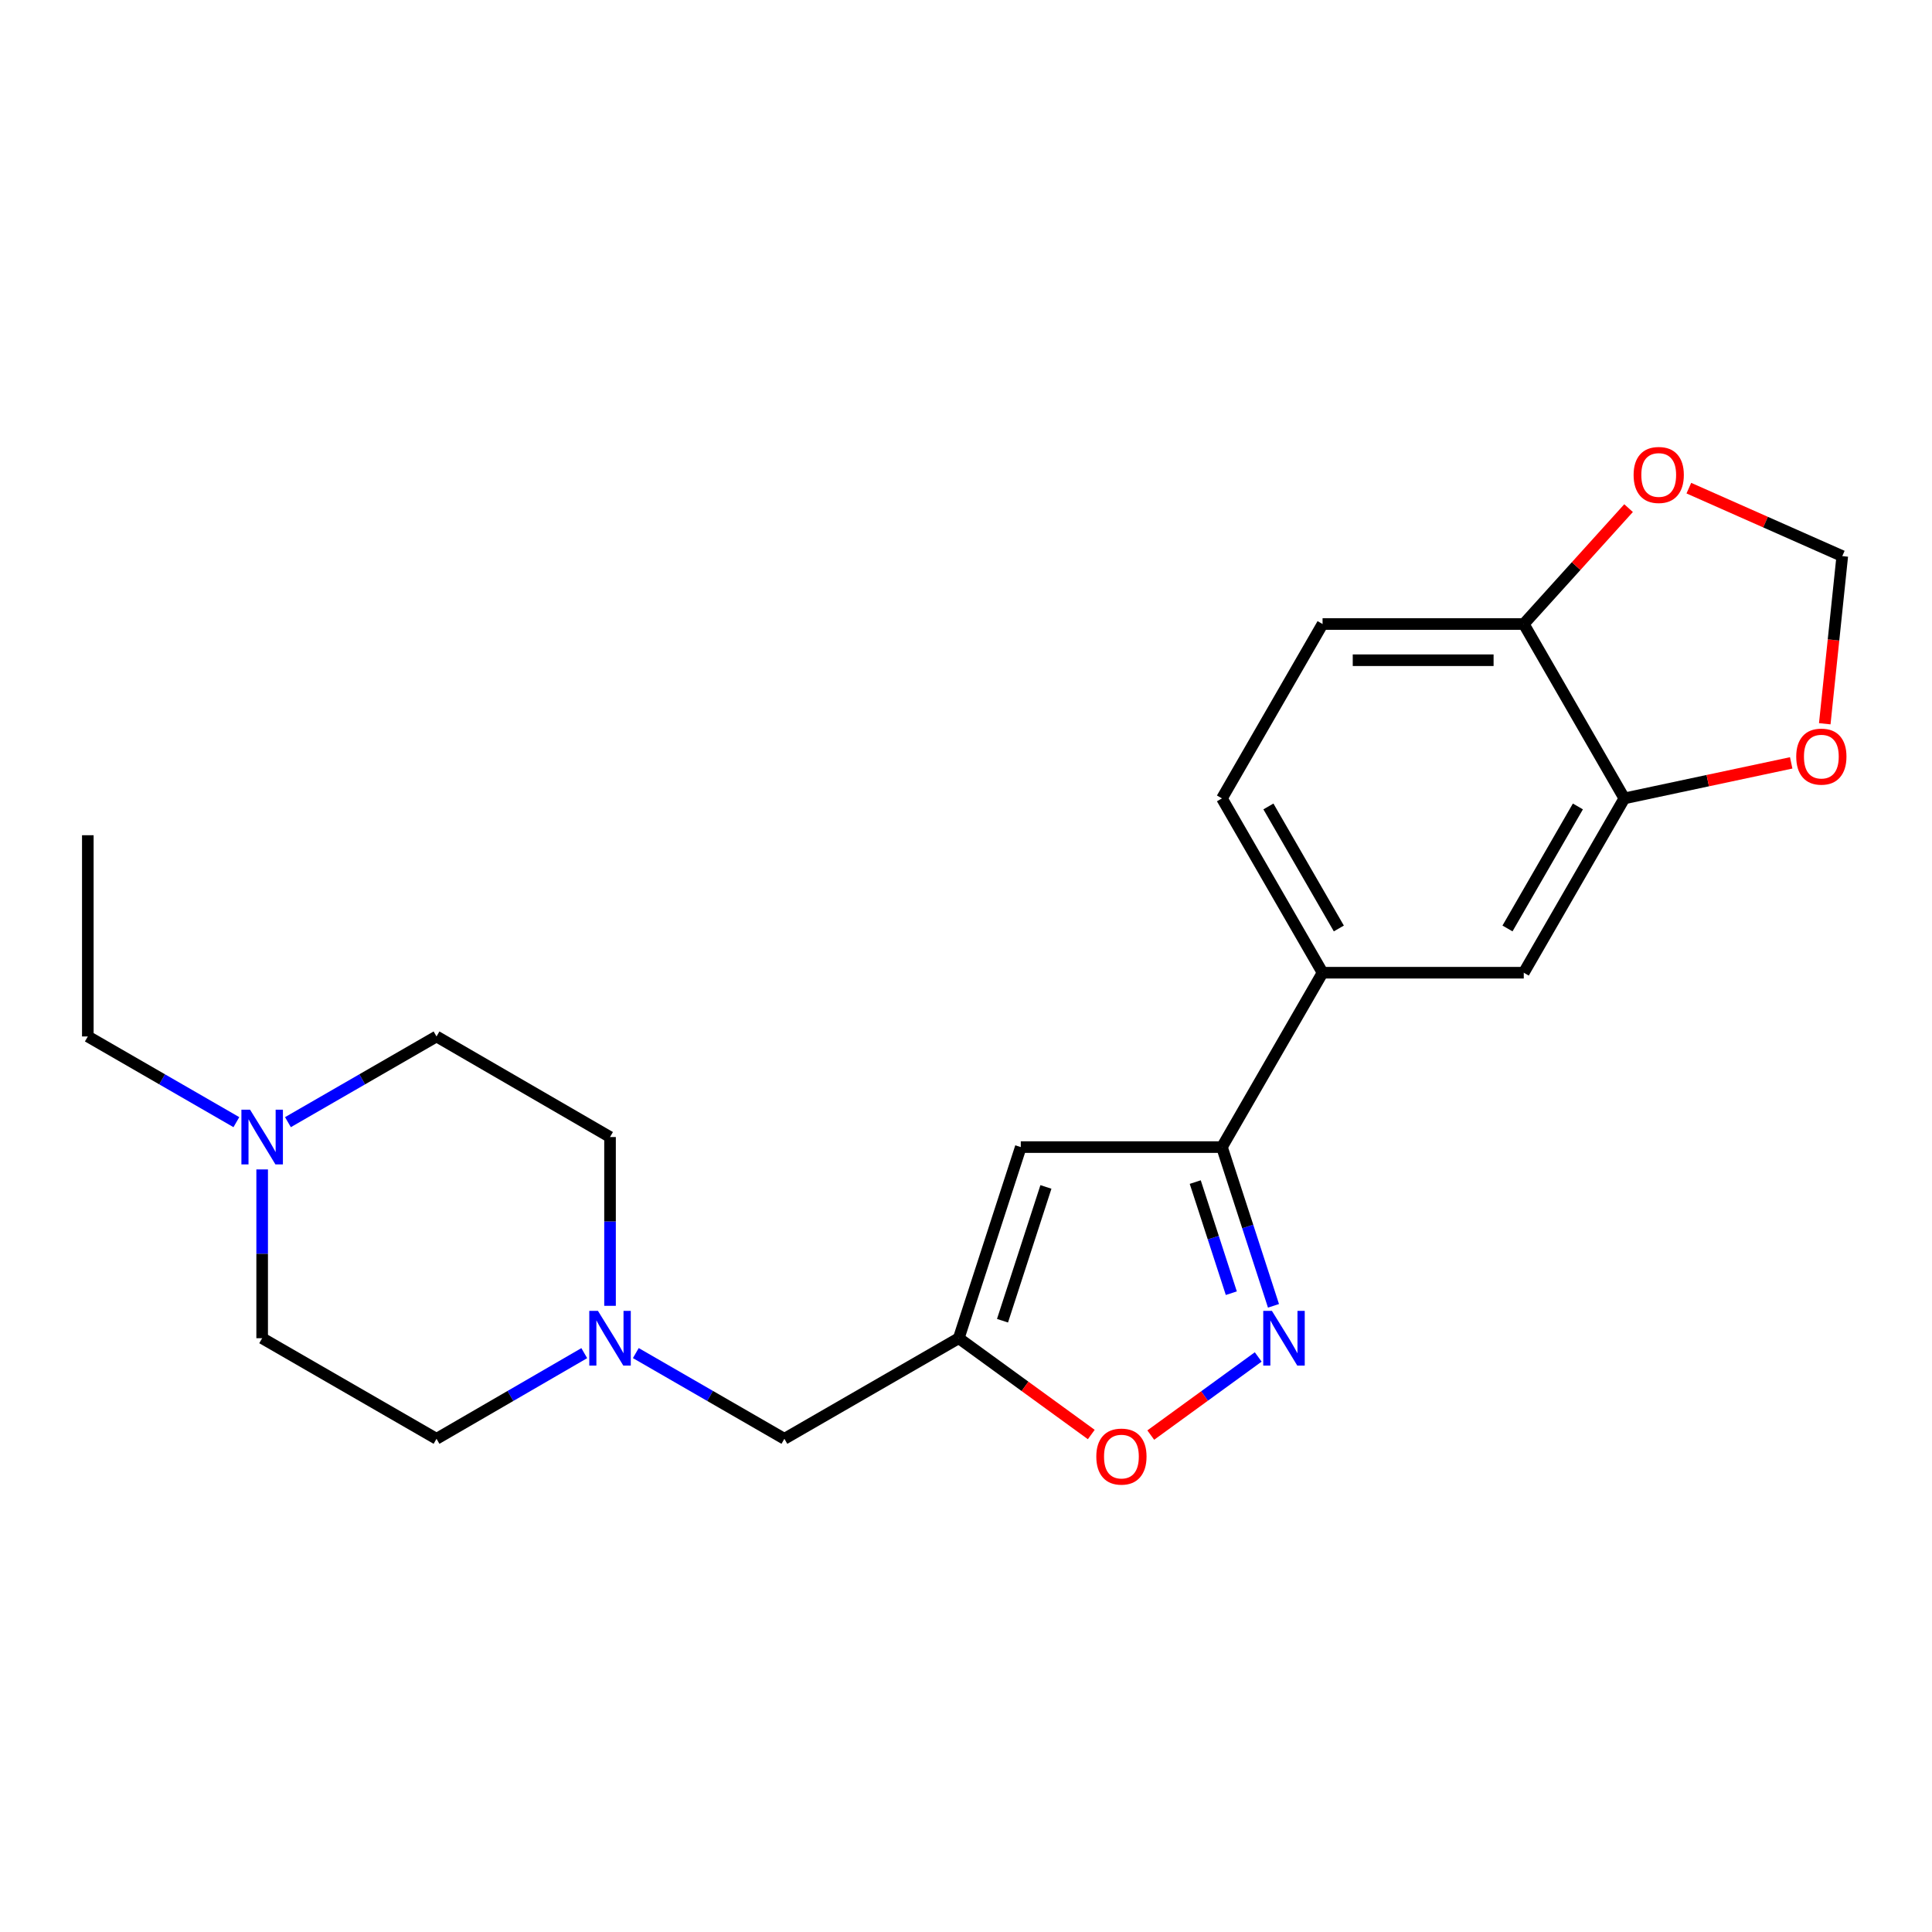<?xml version='1.0' encoding='iso-8859-1'?>
<svg version='1.1' baseProfile='full'
              xmlns='http://www.w3.org/2000/svg'
                      xmlns:rdkit='http://www.rdkit.org/xml'
                      xmlns:xlink='http://www.w3.org/1999/xlink'
                  xml:space='preserve'
width='1000px' height='1000px' viewBox='0 0 1000 1000'>
<!-- END OF HEADER -->
<rect style='opacity:1.0;fill:#FFFFFF;stroke:none' width='1000' height='1000' x='0' y='0'> </rect>
<path class='bond-0' d='M 659.151,675.894 L 645.817,634.814' style='fill:none;fill-rule:evenodd;stroke:#0000FF;stroke-width:6px;stroke-linecap:butt;stroke-linejoin:miter;stroke-opacity:1' />
<path class='bond-0' d='M 645.817,634.814 L 632.482,593.734' style='fill:none;fill-rule:evenodd;stroke:#000000;stroke-width:6px;stroke-linecap:butt;stroke-linejoin:miter;stroke-opacity:1' />
<path class='bond-0' d='M 637.326,669.356 L 627.991,640.6' style='fill:none;fill-rule:evenodd;stroke:#0000FF;stroke-width:6px;stroke-linecap:butt;stroke-linejoin:miter;stroke-opacity:1' />
<path class='bond-0' d='M 627.991,640.6 L 618.657,611.844' style='fill:none;fill-rule:evenodd;stroke:#000000;stroke-width:6px;stroke-linecap:butt;stroke-linejoin:miter;stroke-opacity:1' />
<path class='bond-3' d='M 651.251,702.356 L 623.442,722.577' style='fill:none;fill-rule:evenodd;stroke:#0000FF;stroke-width:6px;stroke-linecap:butt;stroke-linejoin:miter;stroke-opacity:1' />
<path class='bond-3' d='M 623.442,722.577 L 595.634,742.799' style='fill:none;fill-rule:evenodd;stroke:#FF0000;stroke-width:6px;stroke-linecap:butt;stroke-linejoin:miter;stroke-opacity:1' />
<path class='bond-1' d='M 632.482,593.734 L 528.356,593.734' style='fill:none;fill-rule:evenodd;stroke:#000000;stroke-width:6px;stroke-linecap:butt;stroke-linejoin:miter;stroke-opacity:1' />
<path class='bond-4' d='M 632.482,593.734 L 684.561,503.475' style='fill:none;fill-rule:evenodd;stroke:#000000;stroke-width:6px;stroke-linecap:butt;stroke-linejoin:miter;stroke-opacity:1' />
<path class='bond-22' d='M 528.356,593.734 L 496.257,692.654' style='fill:none;fill-rule:evenodd;stroke:#000000;stroke-width:6px;stroke-linecap:butt;stroke-linejoin:miter;stroke-opacity:1' />
<path class='bond-22' d='M 541.367,614.356 L 518.897,683.601' style='fill:none;fill-rule:evenodd;stroke:#000000;stroke-width:6px;stroke-linecap:butt;stroke-linejoin:miter;stroke-opacity:1' />
<path class='bond-2' d='M 496.257,692.654 L 530.55,717.579' style='fill:none;fill-rule:evenodd;stroke:#000000;stroke-width:6px;stroke-linecap:butt;stroke-linejoin:miter;stroke-opacity:1' />
<path class='bond-2' d='M 530.55,717.579 L 564.843,742.504' style='fill:none;fill-rule:evenodd;stroke:#FF0000;stroke-width:6px;stroke-linecap:butt;stroke-linejoin:miter;stroke-opacity:1' />
<path class='bond-12' d='M 496.257,692.654 L 405.998,744.723' style='fill:none;fill-rule:evenodd;stroke:#000000;stroke-width:6px;stroke-linecap:butt;stroke-linejoin:miter;stroke-opacity:1' />
<path class='bond-8' d='M 684.561,503.475 L 788.698,503.475' style='fill:none;fill-rule:evenodd;stroke:#000000;stroke-width:6px;stroke-linecap:butt;stroke-linejoin:miter;stroke-opacity:1' />
<path class='bond-14' d='M 684.561,503.475 L 632.482,413.248' style='fill:none;fill-rule:evenodd;stroke:#000000;stroke-width:6px;stroke-linecap:butt;stroke-linejoin:miter;stroke-opacity:1' />
<path class='bond-14' d='M 692.98,480.573 L 656.525,417.414' style='fill:none;fill-rule:evenodd;stroke:#000000;stroke-width:6px;stroke-linecap:butt;stroke-linejoin:miter;stroke-opacity:1' />
<path class='bond-5' d='M 840.756,413.248 L 788.698,503.475' style='fill:none;fill-rule:evenodd;stroke:#000000;stroke-width:6px;stroke-linecap:butt;stroke-linejoin:miter;stroke-opacity:1' />
<path class='bond-5' d='M 816.715,417.417 L 780.274,480.575' style='fill:none;fill-rule:evenodd;stroke:#000000;stroke-width:6px;stroke-linecap:butt;stroke-linejoin:miter;stroke-opacity:1' />
<path class='bond-10' d='M 840.756,413.248 L 883.939,404.055' style='fill:none;fill-rule:evenodd;stroke:#000000;stroke-width:6px;stroke-linecap:butt;stroke-linejoin:miter;stroke-opacity:1' />
<path class='bond-10' d='M 883.939,404.055 L 927.121,394.862' style='fill:none;fill-rule:evenodd;stroke:#FF0000;stroke-width:6px;stroke-linecap:butt;stroke-linejoin:miter;stroke-opacity:1' />
<path class='bond-23' d='M 840.756,413.248 L 788.698,322.99' style='fill:none;fill-rule:evenodd;stroke:#000000;stroke-width:6px;stroke-linecap:butt;stroke-linejoin:miter;stroke-opacity:1' />
<path class='bond-6' d='M 329.095,700.354 L 367.547,722.538' style='fill:none;fill-rule:evenodd;stroke:#0000FF;stroke-width:6px;stroke-linecap:butt;stroke-linejoin:miter;stroke-opacity:1' />
<path class='bond-6' d='M 367.547,722.538 L 405.998,744.723' style='fill:none;fill-rule:evenodd;stroke:#000000;stroke-width:6px;stroke-linecap:butt;stroke-linejoin:miter;stroke-opacity:1' />
<path class='bond-16' d='M 302.415,700.386 L 264.178,722.554' style='fill:none;fill-rule:evenodd;stroke:#0000FF;stroke-width:6px;stroke-linecap:butt;stroke-linejoin:miter;stroke-opacity:1' />
<path class='bond-16' d='M 264.178,722.554 L 225.94,744.723' style='fill:none;fill-rule:evenodd;stroke:#000000;stroke-width:6px;stroke-linecap:butt;stroke-linejoin:miter;stroke-opacity:1' />
<path class='bond-17' d='M 315.75,675.891 L 315.75,632.209' style='fill:none;fill-rule:evenodd;stroke:#0000FF;stroke-width:6px;stroke-linecap:butt;stroke-linejoin:miter;stroke-opacity:1' />
<path class='bond-17' d='M 315.75,632.209 L 315.75,588.528' style='fill:none;fill-rule:evenodd;stroke:#000000;stroke-width:6px;stroke-linecap:butt;stroke-linejoin:miter;stroke-opacity:1' />
<path class='bond-7' d='M 149.037,580.83 L 187.488,558.65' style='fill:none;fill-rule:evenodd;stroke:#0000FF;stroke-width:6px;stroke-linecap:butt;stroke-linejoin:miter;stroke-opacity:1' />
<path class='bond-7' d='M 187.488,558.65 L 225.94,536.47' style='fill:none;fill-rule:evenodd;stroke:#000000;stroke-width:6px;stroke-linecap:butt;stroke-linejoin:miter;stroke-opacity:1' />
<path class='bond-20' d='M 122.348,580.829 L 83.901,558.65' style='fill:none;fill-rule:evenodd;stroke:#0000FF;stroke-width:6px;stroke-linecap:butt;stroke-linejoin:miter;stroke-opacity:1' />
<path class='bond-20' d='M 83.901,558.65 L 45.455,536.47' style='fill:none;fill-rule:evenodd;stroke:#000000;stroke-width:6px;stroke-linecap:butt;stroke-linejoin:miter;stroke-opacity:1' />
<path class='bond-24' d='M 135.692,605.291 L 135.692,648.973' style='fill:none;fill-rule:evenodd;stroke:#0000FF;stroke-width:6px;stroke-linecap:butt;stroke-linejoin:miter;stroke-opacity:1' />
<path class='bond-24' d='M 135.692,648.973 L 135.692,692.654' style='fill:none;fill-rule:evenodd;stroke:#000000;stroke-width:6px;stroke-linecap:butt;stroke-linejoin:miter;stroke-opacity:1' />
<path class='bond-9' d='M 788.698,322.99 L 684.561,322.99' style='fill:none;fill-rule:evenodd;stroke:#000000;stroke-width:6px;stroke-linecap:butt;stroke-linejoin:miter;stroke-opacity:1' />
<path class='bond-9' d='M 773.077,341.731 L 700.182,341.731' style='fill:none;fill-rule:evenodd;stroke:#000000;stroke-width:6px;stroke-linecap:butt;stroke-linejoin:miter;stroke-opacity:1' />
<path class='bond-11' d='M 788.698,322.99 L 815.822,292.999' style='fill:none;fill-rule:evenodd;stroke:#000000;stroke-width:6px;stroke-linecap:butt;stroke-linejoin:miter;stroke-opacity:1' />
<path class='bond-11' d='M 815.822,292.999 L 842.946,263.009' style='fill:none;fill-rule:evenodd;stroke:#FF0000;stroke-width:6px;stroke-linecap:butt;stroke-linejoin:miter;stroke-opacity:1' />
<path class='bond-13' d='M 944.495,374.613 L 949.025,331.227' style='fill:none;fill-rule:evenodd;stroke:#FF0000;stroke-width:6px;stroke-linecap:butt;stroke-linejoin:miter;stroke-opacity:1' />
<path class='bond-13' d='M 949.025,331.227 L 953.556,287.84' style='fill:none;fill-rule:evenodd;stroke:#000000;stroke-width:6px;stroke-linecap:butt;stroke-linejoin:miter;stroke-opacity:1' />
<path class='bond-25' d='M 874.147,252.666 L 913.851,270.253' style='fill:none;fill-rule:evenodd;stroke:#FF0000;stroke-width:6px;stroke-linecap:butt;stroke-linejoin:miter;stroke-opacity:1' />
<path class='bond-25' d='M 913.851,270.253 L 953.556,287.84' style='fill:none;fill-rule:evenodd;stroke:#000000;stroke-width:6px;stroke-linecap:butt;stroke-linejoin:miter;stroke-opacity:1' />
<path class='bond-15' d='M 632.482,413.248 L 684.561,322.99' style='fill:none;fill-rule:evenodd;stroke:#000000;stroke-width:6px;stroke-linecap:butt;stroke-linejoin:miter;stroke-opacity:1' />
<path class='bond-19' d='M 225.94,744.723 L 135.692,692.654' style='fill:none;fill-rule:evenodd;stroke:#000000;stroke-width:6px;stroke-linecap:butt;stroke-linejoin:miter;stroke-opacity:1' />
<path class='bond-18' d='M 315.75,588.528 L 225.94,536.47' style='fill:none;fill-rule:evenodd;stroke:#000000;stroke-width:6px;stroke-linecap:butt;stroke-linejoin:miter;stroke-opacity:1' />
<path class='bond-21' d='M 45.455,536.47 L 45.455,432.312' style='fill:none;fill-rule:evenodd;stroke:#000000;stroke-width:6px;stroke-linecap:butt;stroke-linejoin:miter;stroke-opacity:1' />
<path  class='atom-0' d='M 658.332 678.494
L 667.612 693.494
Q 668.532 694.974, 670.012 697.654
Q 671.492 700.334, 671.572 700.494
L 671.572 678.494
L 675.332 678.494
L 675.332 706.814
L 671.452 706.814
L 661.492 690.414
Q 660.332 688.494, 659.092 686.294
Q 657.892 684.094, 657.532 683.414
L 657.532 706.814
L 653.852 706.814
L 653.852 678.494
L 658.332 678.494
' fill='#0000FF'/>
<path  class='atom-4' d='M 567.445 753.923
Q 567.445 747.123, 570.805 743.323
Q 574.165 739.523, 580.445 739.523
Q 586.725 739.523, 590.085 743.323
Q 593.445 747.123, 593.445 753.923
Q 593.445 760.803, 590.045 764.723
Q 586.645 768.603, 580.445 768.603
Q 574.205 768.603, 570.805 764.723
Q 567.445 760.843, 567.445 753.923
M 580.445 765.403
Q 584.765 765.403, 587.085 762.523
Q 589.445 759.603, 589.445 753.923
Q 589.445 748.363, 587.085 745.563
Q 584.765 742.723, 580.445 742.723
Q 576.125 742.723, 573.765 745.523
Q 571.445 748.323, 571.445 753.923
Q 571.445 759.643, 573.765 762.523
Q 576.125 765.403, 580.445 765.403
' fill='#FF0000'/>
<path  class='atom-7' d='M 309.49 678.494
L 318.77 693.494
Q 319.69 694.974, 321.17 697.654
Q 322.65 700.334, 322.73 700.494
L 322.73 678.494
L 326.49 678.494
L 326.49 706.814
L 322.61 706.814
L 312.65 690.414
Q 311.49 688.494, 310.25 686.294
Q 309.05 684.094, 308.69 683.414
L 308.69 706.814
L 305.01 706.814
L 305.01 678.494
L 309.49 678.494
' fill='#0000FF'/>
<path  class='atom-8' d='M 129.432 574.368
L 138.712 589.368
Q 139.632 590.848, 141.112 593.528
Q 142.592 596.208, 142.672 596.368
L 142.672 574.368
L 146.432 574.368
L 146.432 602.688
L 142.552 602.688
L 132.592 586.288
Q 131.432 584.368, 130.192 582.168
Q 128.992 579.968, 128.632 579.288
L 128.632 602.688
L 124.952 602.688
L 124.952 574.368
L 129.432 574.368
' fill='#0000FF'/>
<path  class='atom-11' d='M 929.727 391.62
Q 929.727 384.82, 933.087 381.02
Q 936.447 377.22, 942.727 377.22
Q 949.007 377.22, 952.367 381.02
Q 955.727 384.82, 955.727 391.62
Q 955.727 398.5, 952.327 402.42
Q 948.927 406.3, 942.727 406.3
Q 936.487 406.3, 933.087 402.42
Q 929.727 398.54, 929.727 391.62
M 942.727 403.1
Q 947.047 403.1, 949.367 400.22
Q 951.727 397.3, 951.727 391.62
Q 951.727 386.06, 949.367 383.26
Q 947.047 380.42, 942.727 380.42
Q 938.407 380.42, 936.047 383.22
Q 933.727 386.02, 933.727 391.62
Q 933.727 397.34, 936.047 400.22
Q 938.407 403.1, 942.727 403.1
' fill='#FF0000'/>
<path  class='atom-12' d='M 845.55 245.837
Q 845.55 239.037, 848.91 235.237
Q 852.27 231.437, 858.55 231.437
Q 864.83 231.437, 868.19 235.237
Q 871.55 239.037, 871.55 245.837
Q 871.55 252.717, 868.15 256.637
Q 864.75 260.517, 858.55 260.517
Q 852.31 260.517, 848.91 256.637
Q 845.55 252.757, 845.55 245.837
M 858.55 257.317
Q 862.87 257.317, 865.19 254.437
Q 867.55 251.517, 867.55 245.837
Q 867.55 240.277, 865.19 237.477
Q 862.87 234.637, 858.55 234.637
Q 854.23 234.637, 851.87 237.437
Q 849.55 240.237, 849.55 245.837
Q 849.55 251.557, 851.87 254.437
Q 854.23 257.317, 858.55 257.317
' fill='#FF0000'/>
</svg>
